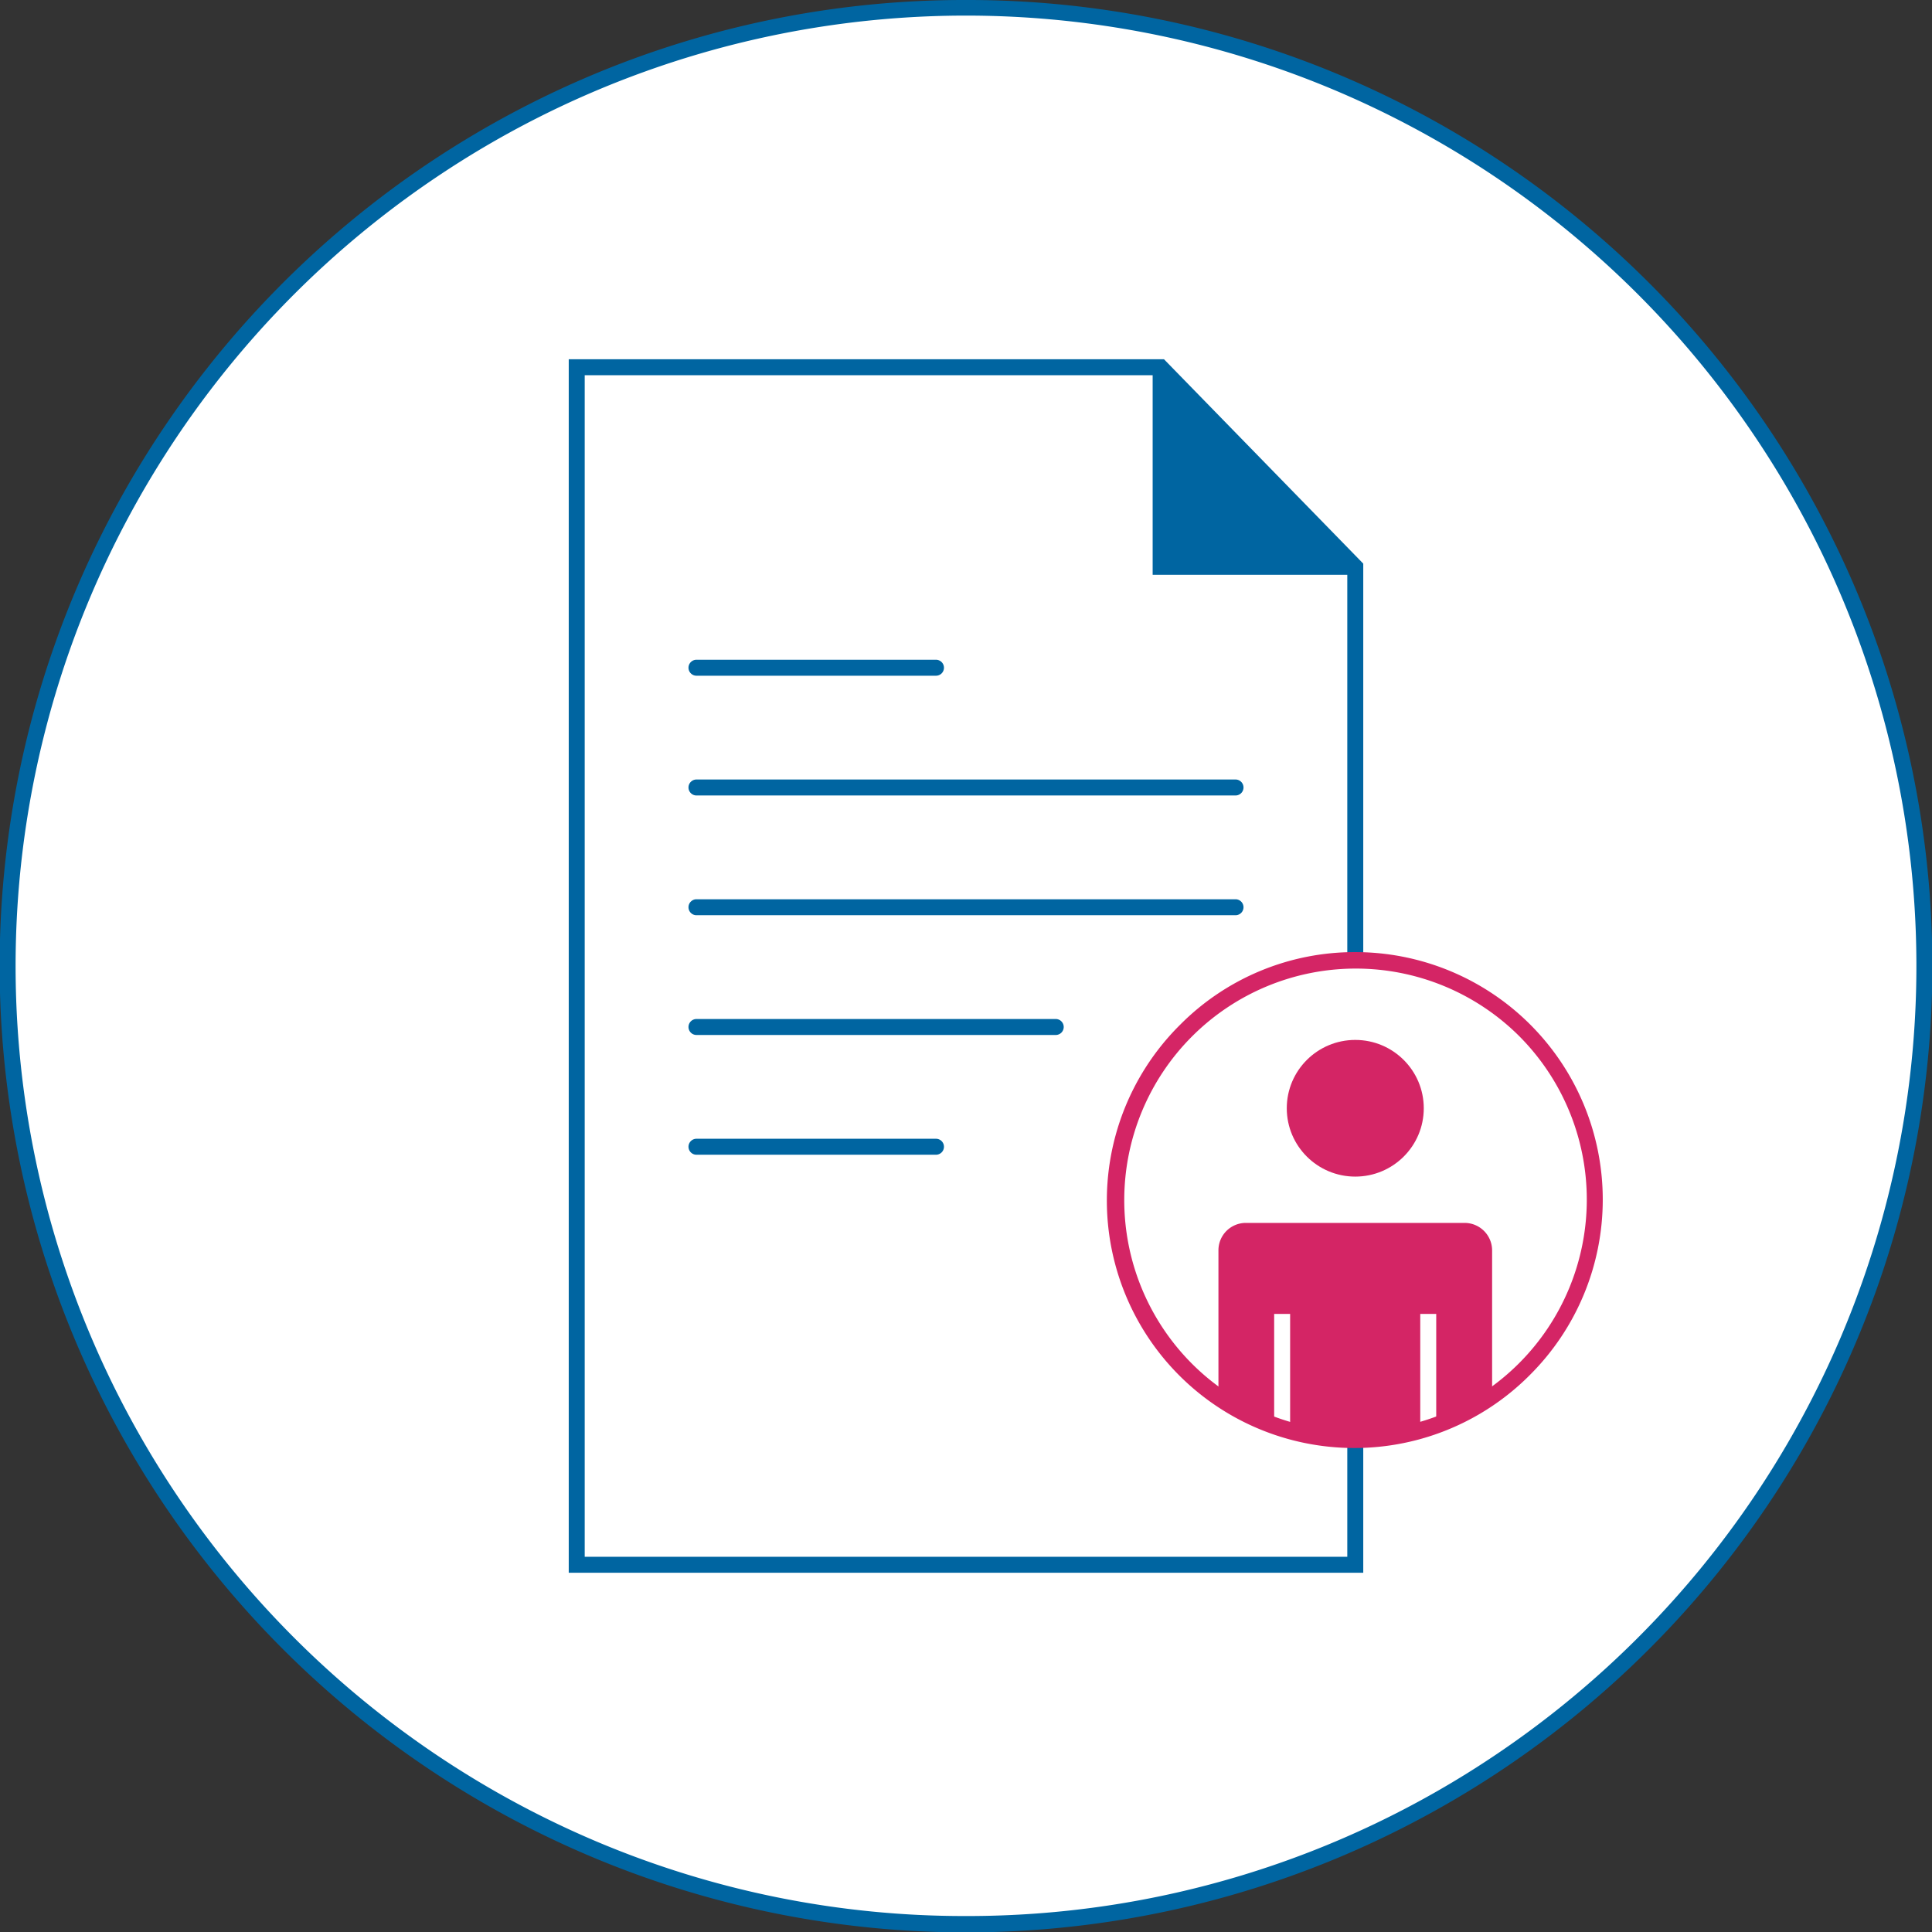<svg xmlns="http://www.w3.org/2000/svg" width="121" height="121" viewBox="0 0 121 121"><rect x="0" y="0" width="121" height="121" fill="#333333" stroke="none"/><g transform="translate(-438.5 -3615.5)"><circle cx="60" cy="60" r="60" transform="translate(439 3616)" fill="#fff"/><path d="M60-.5A60.22,60.22,0,0,1,93.826,9.833a60.675,60.675,0,0,1,21.919,26.618,60.421,60.421,0,0,1-5.578,57.376,60.675,60.675,0,0,1-26.618,21.919,60.421,60.421,0,0,1-57.376-5.578A60.675,60.675,0,0,1,4.255,83.549,60.421,60.421,0,0,1,9.833,26.174,60.675,60.675,0,0,1,36.451,4.255,60.122,60.122,0,0,1,60-.5Zm0,120a59.22,59.22,0,0,0,33.267-10.161A59.675,59.675,0,0,0,114.824,83.16a59.421,59.421,0,0,0-5.486-56.427A59.675,59.675,0,0,0,83.16,5.176a59.421,59.421,0,0,0-56.427,5.486A59.675,59.675,0,0,0,5.176,36.84a59.421,59.421,0,0,0,5.486,56.427A59.675,59.675,0,0,0,36.84,114.824,59.127,59.127,0,0,0,60,119.5Z" transform="translate(439 3616)" fill="#0065a1"/><path d="M87.38,100.5H37.62v-76H74.9L87.38,37.3Zm-48.76-1H86.38V37.7l-11.9-12.2H38.62Z" transform="translate(436.5 3613.5)" fill="#0065a1"/><path d="M74.69,25V37.5H86.88" transform="translate(436.5 3613.5)" fill="#0065a1"/><path d="M86.88,38H74.19V25h1V37H86.88Z" transform="translate(436.5 3613.5)" fill="#0065a1"/><path d="M15,.5H0A.5.5,0,0,1-.5,0,.5.5,0,0,1,0-.5H15a.5.5,0,0,1,.5.5A.5.5,0,0,1,15,.5Z" transform="translate(482.12 3657.32)" fill="#0065a1"/><path d="M33.76.5H0A.5.5,0,0,1-.5,0,.5.5,0,0,1,0-.5H33.76a.5.5,0,0,1,.5.5A.5.5,0,0,1,33.76.5Z" transform="translate(482.12 3664.82)" fill="#0065a1"/><path d="M33.76.5H0A.5.5,0,0,1-.5,0,.5.5,0,0,1,0-.5H33.76a.5.5,0,0,1,.5.5A.5.5,0,0,1,33.76.5Z" transform="translate(482.12 3672.32)" fill="#0065a1"/><path d="M22.5.5H0A.5.5,0,0,1-.5,0,.5.5,0,0,1,0-.5H22.5A.5.5,0,0,1,23,0,.5.5,0,0,1,22.5.5Z" transform="translate(482.12 3679.82)" fill="#0065a1"/><path d="M15,.5H0A.5.5,0,0,1-.5,0,.5.5,0,0,1,0-.5H15a.5.5,0,0,1,.5.5A.5.5,0,0,1,15,.5Z" transform="translate(482.12 3687.32)" fill="#0065a1"/><circle cx="15" cy="15" r="15" transform="translate(508.38 3675.63)" fill="#fff"/><ellipse cx="4.29" cy="4.28" rx="4.29" ry="4.28" transform="translate(519.09 3680.63)" fill="#d42565"/><path d="M95.45,89.44h0c0-.01-.01,0-.01,0Z" transform="translate(436.5 3613.5)" fill="#60347e"/><path d="M78.3,89.44h.01s0-.01-.01,0Z" transform="translate(436.5 3613.5)" fill="#60347e"/><path d="M93.73,78.59H80.02a1.716,1.716,0,0,0-1.71,1.71v9.13l.01.01a14.965,14.965,0,0,0,17.12,0l.01-.01V80.3A1.724,1.724,0,0,0,93.73,78.59Z" transform="translate(436.5 3613.5)" fill="#d42565"/><path d="M.5,6.99h-1V0h1Z" transform="translate(518.8 3697.79)" fill="#fff"/><path d="M.5,6.99h-1V0h1Z" transform="translate(527.95 3697.79)" fill="#fff"/><path d="M15-.5A15.5,15.5,0,0,1,25.96,25.96,15.5,15.5,0,1,1,4.04,4.04,15.4,15.4,0,0,1,15-.5Zm0,30A14.5,14.5,0,0,0,25.253,4.747,14.5,14.5,0,0,0,4.747,25.253,14.405,14.405,0,0,0,15,29.5Z" transform="translate(508.38 3675.63)" fill="#d42565"/></g></svg>